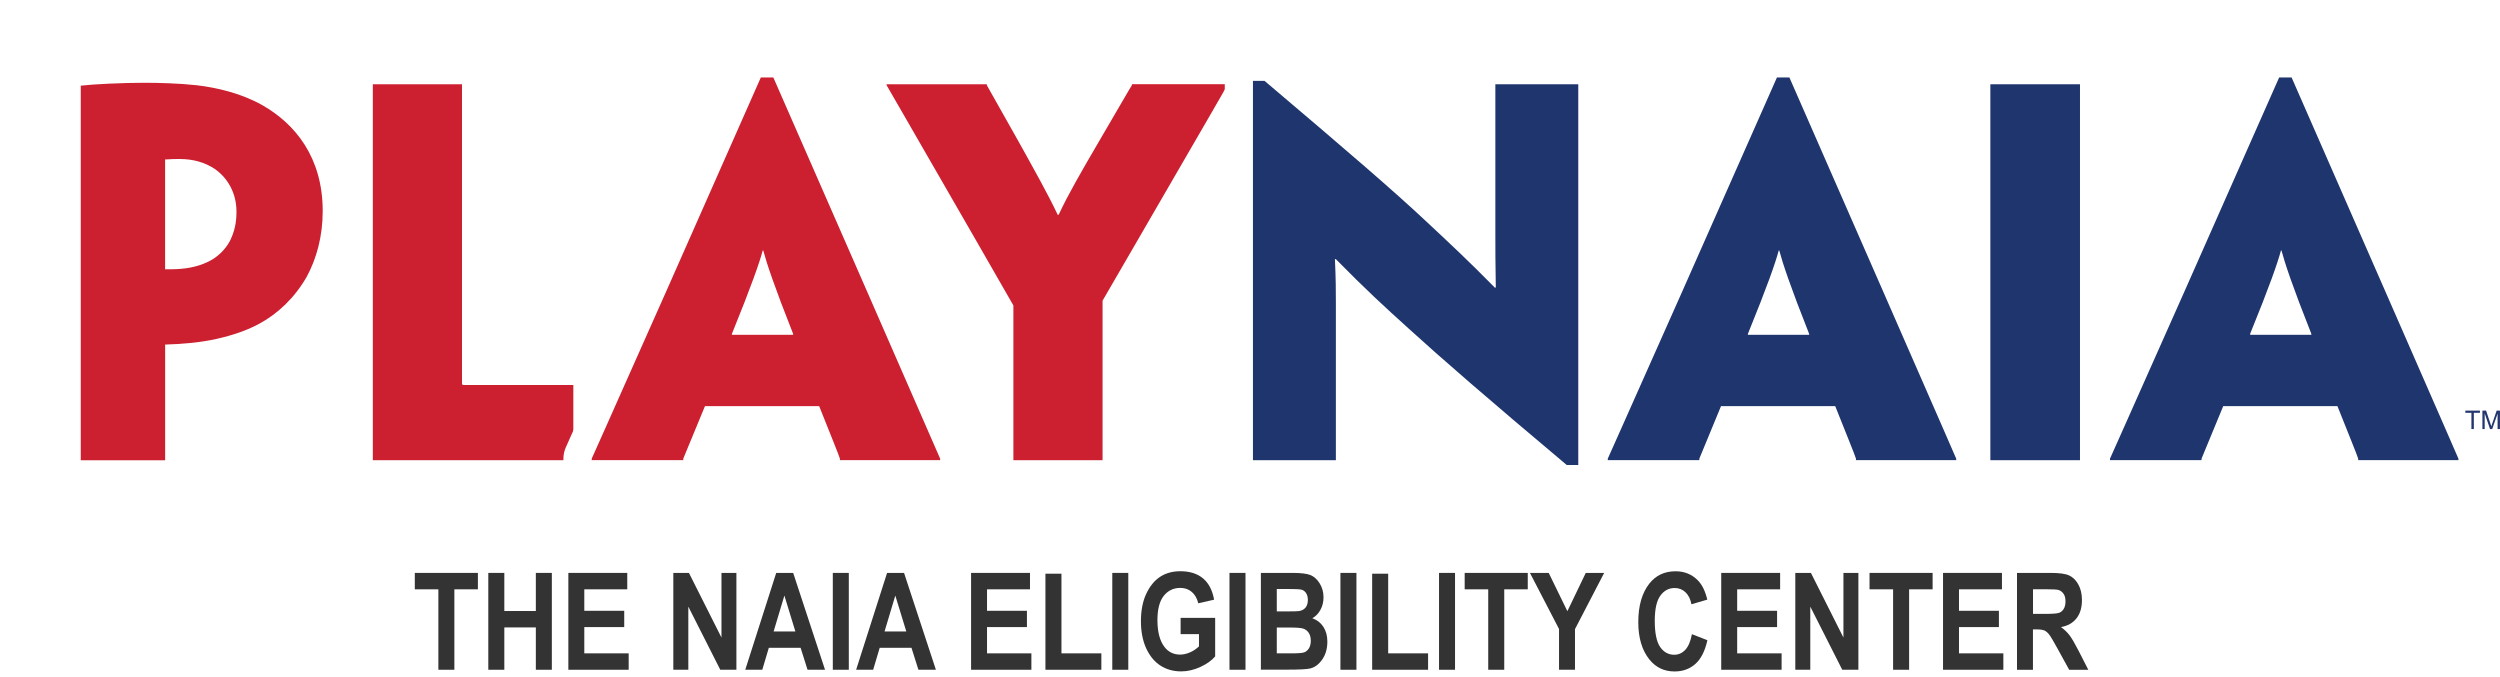 <svg width="155" height="42" viewBox="0 0 155 42" fill="none" xmlns="http://www.w3.org/2000/svg">
<g clip-path="url(#clip0_11292_19380)">
<g filter="url(#filter0_d_11292_19380)">
<path d="M2.008 26.402C1.525 26.402 1.134 26.01 1.134 25.528V2.31C1.134 1.866 1.466 1.492 1.906 1.444C2.773 1.342 4.611 1.258 5.922 1.258C6.799 1.258 8.092 1.286 9.274 1.412C10.438 1.548 12.136 1.887 13.671 2.744C16.39 4.278 17.882 6.885 17.882 10.08C17.882 11.688 17.505 13.239 16.792 14.56C15.984 15.979 14.845 17.108 13.478 17.842C12.692 18.265 11.741 18.608 10.658 18.852C9.903 19.024 9.078 19.136 8.11 19.195V25.531C8.11 26.014 7.718 26.405 7.236 26.405H2.008V26.402ZM8.11 12.796C8.11 12.796 8.12 12.796 8.127 12.796C8.774 12.746 9.382 12.561 9.798 12.282C10.015 12.131 10.322 11.862 10.508 11.471C10.696 11.065 10.784 10.656 10.784 10.139C10.784 9.307 10.424 8.601 9.791 8.175C9.34 7.881 8.774 7.728 8.131 7.728H8.106V12.796H8.11Z" fill="#CC2030"/>
<path d="M5.922 2.132C6.848 2.132 8.075 2.164 9.179 2.283C10.465 2.433 11.958 2.789 13.244 3.509C15.306 4.673 17.008 6.767 17.008 10.084C17.008 11.667 16.62 13.04 16.023 14.148C15.274 15.462 14.229 16.448 13.066 17.077C12.29 17.497 11.392 17.794 10.465 18.003C9.42 18.241 8.312 18.332 7.239 18.363V25.535H2.007V2.311C2.783 2.22 4.576 2.132 5.922 2.132ZM7.236 13.697C7.386 13.697 7.952 13.697 8.194 13.669C9.001 13.61 9.749 13.369 10.284 13.012C10.671 12.743 11.059 12.355 11.301 11.845C11.538 11.338 11.661 10.8 11.661 10.143V10.115C11.661 8.979 11.122 8.021 10.287 7.455C9.689 7.067 8.973 6.858 8.134 6.858C7.896 6.858 7.596 6.858 7.236 6.889V13.701M5.922 0.385C4.583 0.385 2.699 0.472 1.805 0.577C0.924 0.678 0.26 1.423 0.26 2.311V25.528C0.26 26.493 1.043 27.276 2.007 27.276H7.236C8.201 27.276 8.983 26.493 8.983 25.528V19.999C9.661 19.933 10.273 19.835 10.853 19.702C12.01 19.44 13.034 19.073 13.894 18.611C15.404 17.801 16.666 16.553 17.543 15.008C17.55 14.998 17.553 14.987 17.56 14.977C18.343 13.53 18.756 11.835 18.756 10.084C18.756 6.561 17.102 3.684 14.104 1.989C12.437 1.059 10.619 0.692 9.382 0.549C8.148 0.416 6.82 0.388 5.922 0.388V0.385ZM8.983 11.723V8.741C9.102 8.787 9.214 8.843 9.315 8.909C9.7 9.175 9.91 9.601 9.91 10.111V10.139C9.91 10.524 9.854 10.814 9.717 11.097C9.64 11.261 9.494 11.426 9.301 11.562C9.211 11.621 9.102 11.674 8.983 11.723Z" fill="white"/>
<path d="M20.115 26.402C19.633 26.402 19.241 26.01 19.241 25.528V2.223C19.241 1.741 19.633 1.349 20.115 1.349H25.644C26.127 1.349 26.518 1.741 26.518 2.223V19.995H32.547C33.029 19.995 33.421 20.387 33.421 20.869V25.531C33.421 26.014 33.029 26.405 32.547 26.405H20.115V26.402Z" fill="#CC2030"/>
<path d="M25.644 2.223V20.719C25.644 20.838 25.644 20.869 25.763 20.869H32.547V25.532H20.115V2.223H25.644ZM25.644 0.476H20.115C19.15 0.476 18.367 1.258 18.367 2.223V25.532C18.367 26.496 19.15 27.279 20.115 27.279H32.547C33.511 27.279 34.294 26.496 34.294 25.532V20.869C34.294 19.905 33.511 19.122 32.547 19.122H27.391V15.071V12.083V2.223C27.391 1.258 26.608 0.476 25.644 0.476Z" fill="white"/>
<path d="M49.072 26.402C48.61 26.402 48.233 26.042 48.201 25.587C48.11 25.343 47.862 24.724 47.604 24.074C47.481 23.763 47.341 23.42 47.195 23.053H41.291C41.036 23.672 40.309 25.433 40.229 25.626C40.18 26.063 39.81 26.402 39.362 26.402H33.686C33.204 26.402 32.812 26.01 32.812 25.528V25.437C32.812 25.318 32.837 25.203 32.882 25.091C32.907 25.032 32.973 24.888 33.138 24.518C33.56 23.571 34.665 21.107 37.517 14.683L43.371 1.45C43.511 1.136 43.825 0.93 44.171 0.93H44.947C45.293 0.93 45.608 1.136 45.748 1.454L51.546 14.69C55.286 23.232 55.971 24.811 56.09 25.095C56.135 25.203 56.16 25.322 56.16 25.441V25.531C56.16 26.014 55.768 26.405 55.286 26.405H49.072V26.402ZM44.916 16.885C44.668 16.245 44.462 15.696 44.29 15.231C44.105 15.721 43.892 16.27 43.647 16.885H44.916Z" fill="#CC2030"/>
<path d="M44.947 1.804L50.745 15.039C54.629 23.913 55.198 25.227 55.289 25.437V25.528H49.075V25.437C49.016 25.227 48.477 23.913 47.789 22.18H40.708C39.991 23.913 39.453 25.227 39.362 25.437V25.528H33.686V25.437C33.777 25.227 34.375 23.913 38.317 15.039L44.171 1.804H44.947ZM42.378 17.759H46.174V17.699C44.979 14.683 44.531 13.306 44.322 12.53H44.29C44.08 13.306 43.602 14.683 42.378 17.699V17.759ZM44.947 0.056H44.171C43.479 0.056 42.854 0.465 42.574 1.098L36.716 14.333C33.864 20.754 32.757 23.232 32.337 24.162C32.169 24.539 32.103 24.686 32.075 24.749C31.981 24.965 31.932 25.203 31.932 25.437V25.528C31.932 26.493 32.715 27.276 33.679 27.276H39.355C40.204 27.276 40.914 26.671 41.071 25.867C41.155 25.668 41.277 25.367 41.431 24.997C41.557 24.689 41.707 24.329 41.872 23.931H46.6C46.667 24.095 46.73 24.252 46.789 24.403C47.009 24.955 47.236 25.521 47.345 25.801C47.474 26.636 48.198 27.276 49.071 27.276H55.286C56.25 27.276 57.033 26.493 57.033 25.528V25.437C57.033 25.2 56.984 24.965 56.89 24.749C56.767 24.462 56.075 22.861 52.343 14.34L46.548 1.101C46.268 0.465 45.643 0.056 44.947 0.056Z" fill="white"/>
<path d="M59.83 26.402C59.347 26.402 58.956 26.01 58.956 25.528V16.168L56.862 12.516C53.787 7.162 52.399 4.764 51.753 3.653C51.403 3.048 51.267 2.814 51.204 2.698C51.134 2.569 51.096 2.426 51.096 2.279V2.22C51.096 1.737 51.487 1.346 51.969 1.346H58.184C58.593 1.346 58.935 1.625 59.029 2.003C59.096 2.118 59.19 2.286 59.309 2.496C59.659 3.114 60.228 4.121 60.948 5.407L61.214 5.886C61.693 6.746 62.182 7.626 62.612 8.437C63.105 7.525 63.678 6.539 64.272 5.515C64.782 4.642 65.219 3.894 65.565 3.3C65.985 2.58 66.212 2.188 66.338 1.975C66.442 1.611 66.778 1.342 67.176 1.342H73.062C73.544 1.342 73.936 1.734 73.936 2.216V2.307C73.936 2.443 73.904 2.576 73.845 2.698C73.716 2.957 73.317 3.646 70.724 8.116L66.229 15.871V25.528C66.229 26.01 65.838 26.402 65.356 26.402H59.826H59.83Z" fill="#CC2030"/>
<path d="M73.069 2.223V2.314C72.919 2.611 72.202 3.838 67.421 12.086L65.359 15.641V25.532H59.83V15.938L57.617 12.083C52.895 3.866 52.148 2.611 51.969 2.283V2.223H58.183V2.283C58.334 2.552 59.082 3.866 60.186 5.837C61.081 7.452 62.007 9.094 62.577 10.318H62.636C63.202 9.091 64.069 7.599 65.027 5.956C66.254 3.866 67.057 2.461 67.18 2.279V2.22H73.065M73.069 0.476H67.183C66.432 0.476 65.792 0.951 65.544 1.615C65.408 1.842 65.191 2.216 64.814 2.863C64.468 3.457 64.031 4.205 63.52 5.075C63.213 5.603 62.912 6.124 62.622 6.627C62.412 6.249 62.196 5.858 61.979 5.467L61.713 4.991C60.99 3.702 60.42 2.695 60.071 2.073C59.976 1.909 59.9 1.772 59.84 1.664C59.606 0.975 58.952 0.476 58.183 0.476H51.969C51.005 0.476 50.222 1.259 50.222 2.223V2.283C50.222 2.576 50.295 2.863 50.435 3.121C50.508 3.254 50.631 3.467 50.994 4.093C51.655 5.232 53.025 7.602 56.1 12.953L58.079 16.403V25.528C58.079 26.493 58.861 27.276 59.826 27.276H65.355C66.32 27.276 67.103 26.493 67.103 25.528V16.109L68.927 12.96L71.479 8.563C74.142 3.967 74.484 3.377 74.628 3.093C74.75 2.852 74.813 2.583 74.813 2.311V2.22C74.813 1.255 74.03 0.472 73.065 0.472L73.069 0.476Z" fill="white"/>
<path d="M94.133 26.702C93.927 26.702 93.728 26.629 93.571 26.496C88.999 22.655 85.875 19.96 83.743 18.017C82.666 17.045 81.782 16.238 80.692 15.172C80.692 15.396 80.692 15.605 80.692 15.815V25.528C80.692 26.01 80.3 26.401 79.818 26.401H74.677C74.194 26.401 73.803 26.01 73.803 25.528V2.013C73.803 1.531 74.194 1.139 74.677 1.139H75.393C75.599 1.139 75.798 1.213 75.959 1.345C80.929 5.553 84.012 8.203 86.063 10.132C86.951 10.96 87.863 11.81 88.835 12.76C88.835 12.306 88.835 11.9 88.835 11.485V2.223C88.835 1.74 89.226 1.349 89.709 1.349H94.85C95.332 1.349 95.724 1.74 95.724 2.223V25.828C95.724 26.311 95.332 26.702 94.85 26.702H94.133Z" fill="#1F356E"/>
<path d="M75.4 2.013C80.481 6.316 83.466 8.884 85.469 10.768C86.814 12.023 88.156 13.278 89.68 14.833H89.74C89.712 13.309 89.712 12.411 89.712 11.485V2.223H94.853V25.828H94.136C89.264 21.736 86.339 19.195 84.336 17.37C82.781 15.965 81.677 14.952 79.824 13.068H79.765C79.824 14.295 79.824 15.071 79.824 15.819V25.531H74.683V2.013H75.4ZM75.4 0.266H74.683C73.718 0.266 72.936 1.049 72.936 2.013V25.531C72.936 26.496 73.718 27.279 74.683 27.279H79.824C80.789 27.279 81.572 26.496 81.572 25.531V17.217C82.089 17.695 82.599 18.16 83.166 18.671C85.301 20.617 88.433 23.319 93.015 27.167C93.329 27.433 93.728 27.576 94.14 27.576H94.856C95.821 27.576 96.604 26.793 96.604 25.828V2.223C96.604 1.258 95.821 0.475 94.856 0.475H89.715C88.751 0.475 87.968 1.258 87.968 2.223V10.712C87.524 10.296 87.094 9.891 86.664 9.493C84.602 7.553 81.512 4.9 76.532 0.682C76.217 0.416 75.816 0.269 75.403 0.269L75.4 0.266Z" fill="white"/>
<path d="M112.063 26.402C111.602 26.402 111.221 26.042 111.193 25.587C111.102 25.343 110.854 24.721 110.592 24.064C110.469 23.756 110.333 23.417 110.19 23.053H104.287C104.014 23.71 103.301 25.444 103.224 25.626C103.175 26.063 102.805 26.402 102.357 26.402H96.681C96.199 26.402 95.808 26.01 95.808 25.528V25.437C95.808 25.318 95.832 25.203 95.877 25.095C95.902 25.035 95.972 24.881 96.15 24.479C96.587 23.501 97.698 21.019 100.512 14.683L106.366 1.447C106.506 1.132 106.821 0.926 107.167 0.926H107.942C108.288 0.926 108.603 1.132 108.743 1.451L114.541 14.686C118.361 23.413 118.987 24.857 119.085 25.091C119.13 25.199 119.155 25.318 119.155 25.434V25.524C119.155 26.007 118.763 26.398 118.281 26.398H112.067L112.063 26.402ZM107.907 16.885C107.659 16.245 107.453 15.696 107.282 15.232C107.097 15.721 106.883 16.27 106.639 16.885H107.907Z" fill="#1F356E"/>
<path d="M107.943 1.804L113.741 15.039C117.628 23.913 118.194 25.227 118.285 25.437V25.528H112.07V25.437C112.011 25.227 111.473 23.913 110.784 22.18H103.703C102.987 23.913 102.449 25.227 102.358 25.437V25.528H96.682V25.437C96.773 25.227 97.37 23.913 101.313 15.039L107.17 1.804H107.946M105.37 17.759H109.166V17.699C107.971 14.683 107.523 13.306 107.314 12.53H107.282C107.072 13.306 106.597 14.683 105.37 17.699V17.759ZM107.943 0.056H107.167C106.475 0.056 105.849 0.465 105.57 1.098L99.712 14.333C96.898 20.663 95.773 23.176 95.35 24.123C95.168 24.532 95.098 24.689 95.07 24.752C94.976 24.969 94.931 25.203 94.931 25.441V25.532C94.931 26.496 95.714 27.279 96.678 27.279H102.354C103.203 27.279 103.913 26.674 104.07 25.871C104.147 25.685 104.259 25.416 104.395 25.084C104.528 24.759 104.689 24.371 104.871 23.934H109.599C109.662 24.095 109.725 24.249 109.785 24.396C110.008 24.951 110.236 25.521 110.344 25.804C110.473 26.64 111.197 27.283 112.07 27.283H118.285C119.249 27.283 120.032 26.5 120.032 25.535V25.444C120.032 25.206 119.983 24.972 119.892 24.756C119.791 24.518 119.162 23.068 115.345 14.344L109.547 1.108C109.267 0.472 108.642 0.063 107.946 0.063L107.943 0.056Z" fill="white"/>
<path d="M125.959 1.349H120.402C119.92 1.349 119.528 1.74 119.528 2.223V25.531C119.528 26.014 119.92 26.405 120.402 26.405H125.959C126.442 26.405 126.833 26.014 126.833 25.531V2.223C126.833 1.74 126.442 1.349 125.959 1.349Z" fill="#1F356E"/>
<path d="M125.959 2.223V25.532H120.402V2.223H125.959ZM125.959 0.476H120.402C119.437 0.476 118.654 1.258 118.654 2.223V25.532C118.654 26.496 119.437 27.279 120.402 27.279H125.959C126.924 27.279 127.706 26.496 127.706 25.532V2.223C127.706 1.258 126.924 0.476 125.959 0.476Z" fill="white"/>
<path d="M143.201 26.402C142.739 26.402 142.358 26.042 142.331 25.587C142.24 25.343 141.992 24.721 141.729 24.064C141.607 23.756 141.471 23.417 141.327 23.053H135.424C135.152 23.71 134.439 25.444 134.362 25.626C134.313 26.063 133.942 26.402 133.495 26.402H127.819C127.337 26.402 126.945 26.01 126.945 25.528V25.437C126.945 25.318 126.97 25.203 127.015 25.095C127.04 25.035 127.11 24.881 127.288 24.479C127.725 23.501 128.836 21.019 131.65 14.683L137.504 1.447C137.644 1.132 137.958 0.926 138.304 0.926H139.08C139.426 0.926 139.741 1.132 139.881 1.451L145.679 14.686C149.499 23.413 150.124 24.857 150.222 25.091C150.268 25.199 150.292 25.318 150.292 25.434V25.524C150.292 26.007 149.901 26.398 149.418 26.398H143.204L143.201 26.402ZM139.045 16.885C138.797 16.245 138.591 15.696 138.42 15.232C138.234 15.721 138.021 16.27 137.776 16.885H139.045Z" fill="#1F356E"/>
<path d="M139.08 1.804L144.878 15.039C148.765 23.913 149.331 25.227 149.422 25.437V25.528H143.208V25.437C143.148 25.227 142.61 23.913 141.921 22.18H134.84C134.124 23.913 133.586 25.227 133.495 25.437V25.528H127.819V25.437C127.91 25.227 128.507 23.913 132.45 15.039L138.307 1.804H139.083M136.508 17.759H140.303V17.699C139.108 14.683 138.66 13.306 138.451 12.53H138.419C138.21 13.306 137.734 14.683 136.508 17.699V17.759ZM139.08 0.056H138.304C137.612 0.056 136.986 0.465 136.707 1.098L130.849 14.333C128.032 20.674 126.91 23.183 126.487 24.127C126.305 24.532 126.236 24.689 126.211 24.749C126.117 24.965 126.071 25.2 126.071 25.437V25.528C126.071 26.493 126.854 27.276 127.819 27.276H133.495C134.344 27.276 135.054 26.671 135.211 25.867C135.288 25.682 135.396 25.416 135.536 25.084C135.669 24.759 135.829 24.368 136.011 23.931H140.74C140.803 24.092 140.866 24.245 140.925 24.392C141.149 24.948 141.376 25.518 141.484 25.801C141.614 26.636 142.337 27.279 143.211 27.279H149.425C150.39 27.279 151.173 26.496 151.173 25.532V25.441C151.173 25.203 151.124 24.969 151.033 24.752C150.932 24.518 150.309 23.075 146.486 14.34L140.688 1.105C140.408 0.469 139.782 0.06 139.087 0.06L139.08 0.056Z" fill="white"/>
</g>
<path d="M27.179 41.525V36.538H25.718V35.52H29.629V36.538H28.171V41.525H27.179Z" fill="#333333"/>
<path d="M30.275 41.525V35.52H31.268V37.883H33.222V35.52H34.214V41.525H33.222V38.9H31.268V41.525H30.275Z" fill="#333333"/>
<path d="M35.238 41.525V35.52H38.89V36.538H36.227V37.869H38.702V38.879H36.227V40.508H38.978V41.525H35.234H35.238Z" fill="#333333"/>
<path d="M41.746 41.525V35.52H42.714L44.731 39.529V35.52H45.657V41.525H44.657L42.676 37.611V41.525H41.75H41.746Z" fill="#333333"/>
<path d="M51.145 41.525H50.068L49.638 40.165H47.667L47.262 41.525H46.206L48.125 35.52H49.177L51.152 41.525H51.145ZM49.313 39.152L48.632 36.925L47.964 39.152H49.31H49.313Z" fill="#333333"/>
<path d="M51.634 41.525V35.52H52.626V41.525H51.634Z" fill="#333333"/>
<path d="M58.019 41.525H56.942L56.512 40.165H54.541L54.136 41.525H53.08L54.999 35.52H56.051L58.026 41.525H58.019ZM56.191 39.152L55.509 36.925L54.842 39.152H56.187H56.191Z" fill="#333333"/>
<path d="M60.207 41.525V35.52H63.859V36.538H61.196V37.869H63.67V38.879H61.196V40.508H63.946V41.525H60.203H60.207Z" fill="#333333"/>
<path d="M64.817 41.525V35.569H65.81V40.508H68.284V41.525H64.821H64.817Z" fill="#333333"/>
<path d="M68.962 41.525V35.52H69.954V41.525H68.962Z" fill="#333333"/>
<path d="M73.198 39.323V38.306H75.34V40.697C75.124 40.952 74.82 41.168 74.425 41.35C74.03 41.532 73.631 41.626 73.233 41.626C72.747 41.626 72.317 41.507 71.947 41.266C71.576 41.029 71.282 40.669 71.062 40.193C70.846 39.718 70.737 39.155 70.737 38.512C70.737 37.869 70.846 37.285 71.066 36.817C71.286 36.349 71.573 35.996 71.922 35.765C72.272 35.534 72.695 35.416 73.18 35.416C73.767 35.416 74.239 35.566 74.592 35.863C74.945 36.163 75.172 36.6 75.274 37.181L74.292 37.404C74.218 37.097 74.082 36.859 73.886 36.695C73.691 36.531 73.457 36.45 73.18 36.45C72.757 36.45 72.415 36.614 72.153 36.943C71.891 37.271 71.761 37.775 71.761 38.449C71.761 39.173 71.905 39.721 72.188 40.099C72.432 40.424 72.761 40.585 73.173 40.585C73.366 40.585 73.568 40.539 73.778 40.448C73.988 40.358 74.173 40.232 74.337 40.074V39.316H73.198V39.323Z" fill="#333333"/>
<path d="M76.228 41.525V35.52H77.221V41.525H76.228Z" fill="#333333"/>
<path d="M78.172 35.52H80.143C80.681 35.52 81.059 35.569 81.279 35.667C81.496 35.765 81.681 35.94 81.831 36.188C81.981 36.436 82.058 36.719 82.058 37.03C82.058 37.32 81.996 37.582 81.866 37.813C81.737 38.047 81.569 38.218 81.363 38.33C81.653 38.435 81.884 38.61 82.048 38.861C82.212 39.113 82.296 39.417 82.296 39.777C82.296 40.214 82.191 40.584 81.981 40.885C81.772 41.186 81.524 41.374 81.237 41.444C81.038 41.493 80.576 41.518 79.85 41.518H78.175V35.513L78.172 35.52ZM79.161 36.52V37.907H79.814C80.206 37.907 80.451 37.9 80.545 37.886C80.713 37.858 80.846 37.788 80.944 37.67C81.038 37.554 81.087 37.397 81.087 37.198C81.087 37.02 81.048 36.876 80.971 36.764C80.894 36.653 80.8 36.586 80.688 36.558C80.576 36.53 80.262 36.516 79.738 36.516H79.165L79.161 36.52ZM79.161 38.907V40.508H80.084C80.489 40.508 80.748 40.487 80.863 40.445C80.978 40.403 81.073 40.319 81.153 40.197C81.23 40.074 81.269 39.917 81.269 39.725C81.269 39.532 81.227 39.368 81.143 39.239C81.059 39.113 80.947 39.026 80.811 38.977C80.674 38.928 80.391 38.907 79.965 38.907H79.161Z" fill="#333333"/>
<path d="M83.106 41.525V35.52H84.099V41.525H83.106Z" fill="#333333"/>
<path d="M85.074 41.525V35.569H86.067V40.508H88.541V41.525H85.078H85.074Z" fill="#333333"/>
<path d="M89.22 41.525V35.52H90.212V41.525H89.22Z" fill="#333333"/>
<path d="M92.27 41.525V36.538H90.81V35.52H94.721V36.538H93.263V41.525H92.27Z" fill="#333333"/>
<path d="M96.66 41.525V38.998L94.856 35.52H96.02L97.177 37.894L98.317 35.52H99.459L97.649 39.005V41.525H96.656H96.66Z" fill="#333333"/>
<path d="M104.898 39.319L105.859 39.693C105.709 40.364 105.461 40.857 105.111 41.165C104.762 41.476 104.332 41.63 103.822 41.63C103.178 41.63 102.661 41.382 102.263 40.889C101.805 40.319 101.574 39.547 101.574 38.578C101.574 37.554 101.805 36.754 102.266 36.174C102.668 35.671 103.206 35.419 103.884 35.419C104.437 35.419 104.898 35.608 105.268 35.985C105.534 36.254 105.726 36.649 105.852 37.177L104.87 37.464C104.807 37.139 104.681 36.89 104.496 36.716C104.307 36.541 104.087 36.457 103.832 36.457C103.469 36.457 103.171 36.614 102.941 36.932C102.71 37.25 102.595 37.771 102.595 38.502C102.595 39.232 102.707 39.795 102.93 40.116C103.154 40.434 103.444 40.595 103.804 40.595C104.066 40.595 104.293 40.494 104.486 40.291C104.678 40.088 104.814 39.763 104.898 39.323V39.319Z" fill="#333333"/>
<path d="M106.716 41.525V35.52H110.368V36.538H107.705V37.869H110.179V38.879H107.705V40.508H110.459V41.525H106.716Z" fill="#333333"/>
<path d="M111.309 41.525V35.52H112.277L114.293 39.529V35.52H115.22V41.525H114.22L112.238 37.611V41.525H111.312H111.309Z" fill="#333333"/>
<path d="M117.372 41.525V36.538H115.911V35.52H119.822V36.538H118.365V41.525H117.372Z" fill="#333333"/>
<path d="M120.468 41.525V35.52H124.121V36.538H121.457V37.869H123.932V38.879H121.457V40.508H124.208V41.525H120.465H120.468Z" fill="#333333"/>
<path d="M125.054 41.525V35.52H127.148C127.683 35.52 128.064 35.573 128.294 35.681C128.525 35.79 128.714 35.975 128.86 36.244C129.007 36.513 129.081 36.828 129.081 37.202C129.081 37.67 128.969 38.051 128.742 38.337C128.518 38.624 128.196 38.806 127.78 38.879C127.994 39.033 128.168 39.201 128.308 39.383C128.448 39.564 128.637 39.889 128.878 40.358L129.476 41.529H128.291L127.571 40.221C127.312 39.749 127.137 39.452 127.043 39.334C126.949 39.215 126.851 39.134 126.749 39.089C126.645 39.044 126.48 39.023 126.25 39.023H126.043V41.529H125.051L125.054 41.525ZM126.047 38.061H126.784C127.235 38.061 127.522 38.04 127.644 38.002C127.766 37.964 127.868 37.883 127.945 37.761C128.022 37.642 128.06 37.481 128.06 37.282C128.06 37.083 128.022 36.936 127.945 36.821C127.868 36.705 127.763 36.625 127.634 36.58C127.539 36.548 127.27 36.534 126.826 36.534H126.047V38.058V38.061Z" fill="#333333"/>
<path d="M153.228 26.601V25.594H152.851V25.458H153.756V25.594H153.378V26.601H153.228Z" fill="#23366E"/>
<path d="M153.91 26.601V25.458H154.137L154.406 26.265C154.431 26.339 154.448 26.398 154.462 26.433C154.476 26.391 154.493 26.332 154.521 26.251L154.794 25.458H154.997V26.601H154.85V25.643L154.518 26.601H154.382L154.05 25.629V26.601H153.906H153.91Z" fill="#23366E"/>
</g>
<defs>
<filter id="filter0_d_11292_19380" x="0.26" y="0.056" width="155.913" height="32.52" filterUnits="userSpaceOnUse" color-interpolation-filters="sRGB">
<feFlood flood-opacity="0" result="BackgroundImageFix"/>
<feColorMatrix in="SourceAlpha" type="matrix" values="0 0 0 0 0 0 0 0 0 0 0 0 0 0 0 0 0 0 127 0" result="hardAlpha"/>
<feOffset dx="3" dy="3"/>
<feGaussianBlur stdDeviation="1"/>
<feColorMatrix type="matrix" values="0 0 0 0 0.137 0 0 0 0 0.122 0 0 0 0 0.125 0 0 0 0.4 0"/>
<feBlend mode="normal" in2="BackgroundImageFix" result="effect1_dropShadow_11292_19380"/>
<feBlend mode="normal" in="SourceGraphic" in2="effect1_dropShadow_11292_19380" result="shape"/>
</filter>
<clipPath id="clip0_11292_19380">
<rect width="154.74" height="41.574" fill="white" transform="translate(0.26 0.056)"/>
</clipPath>
</defs>
</svg>
